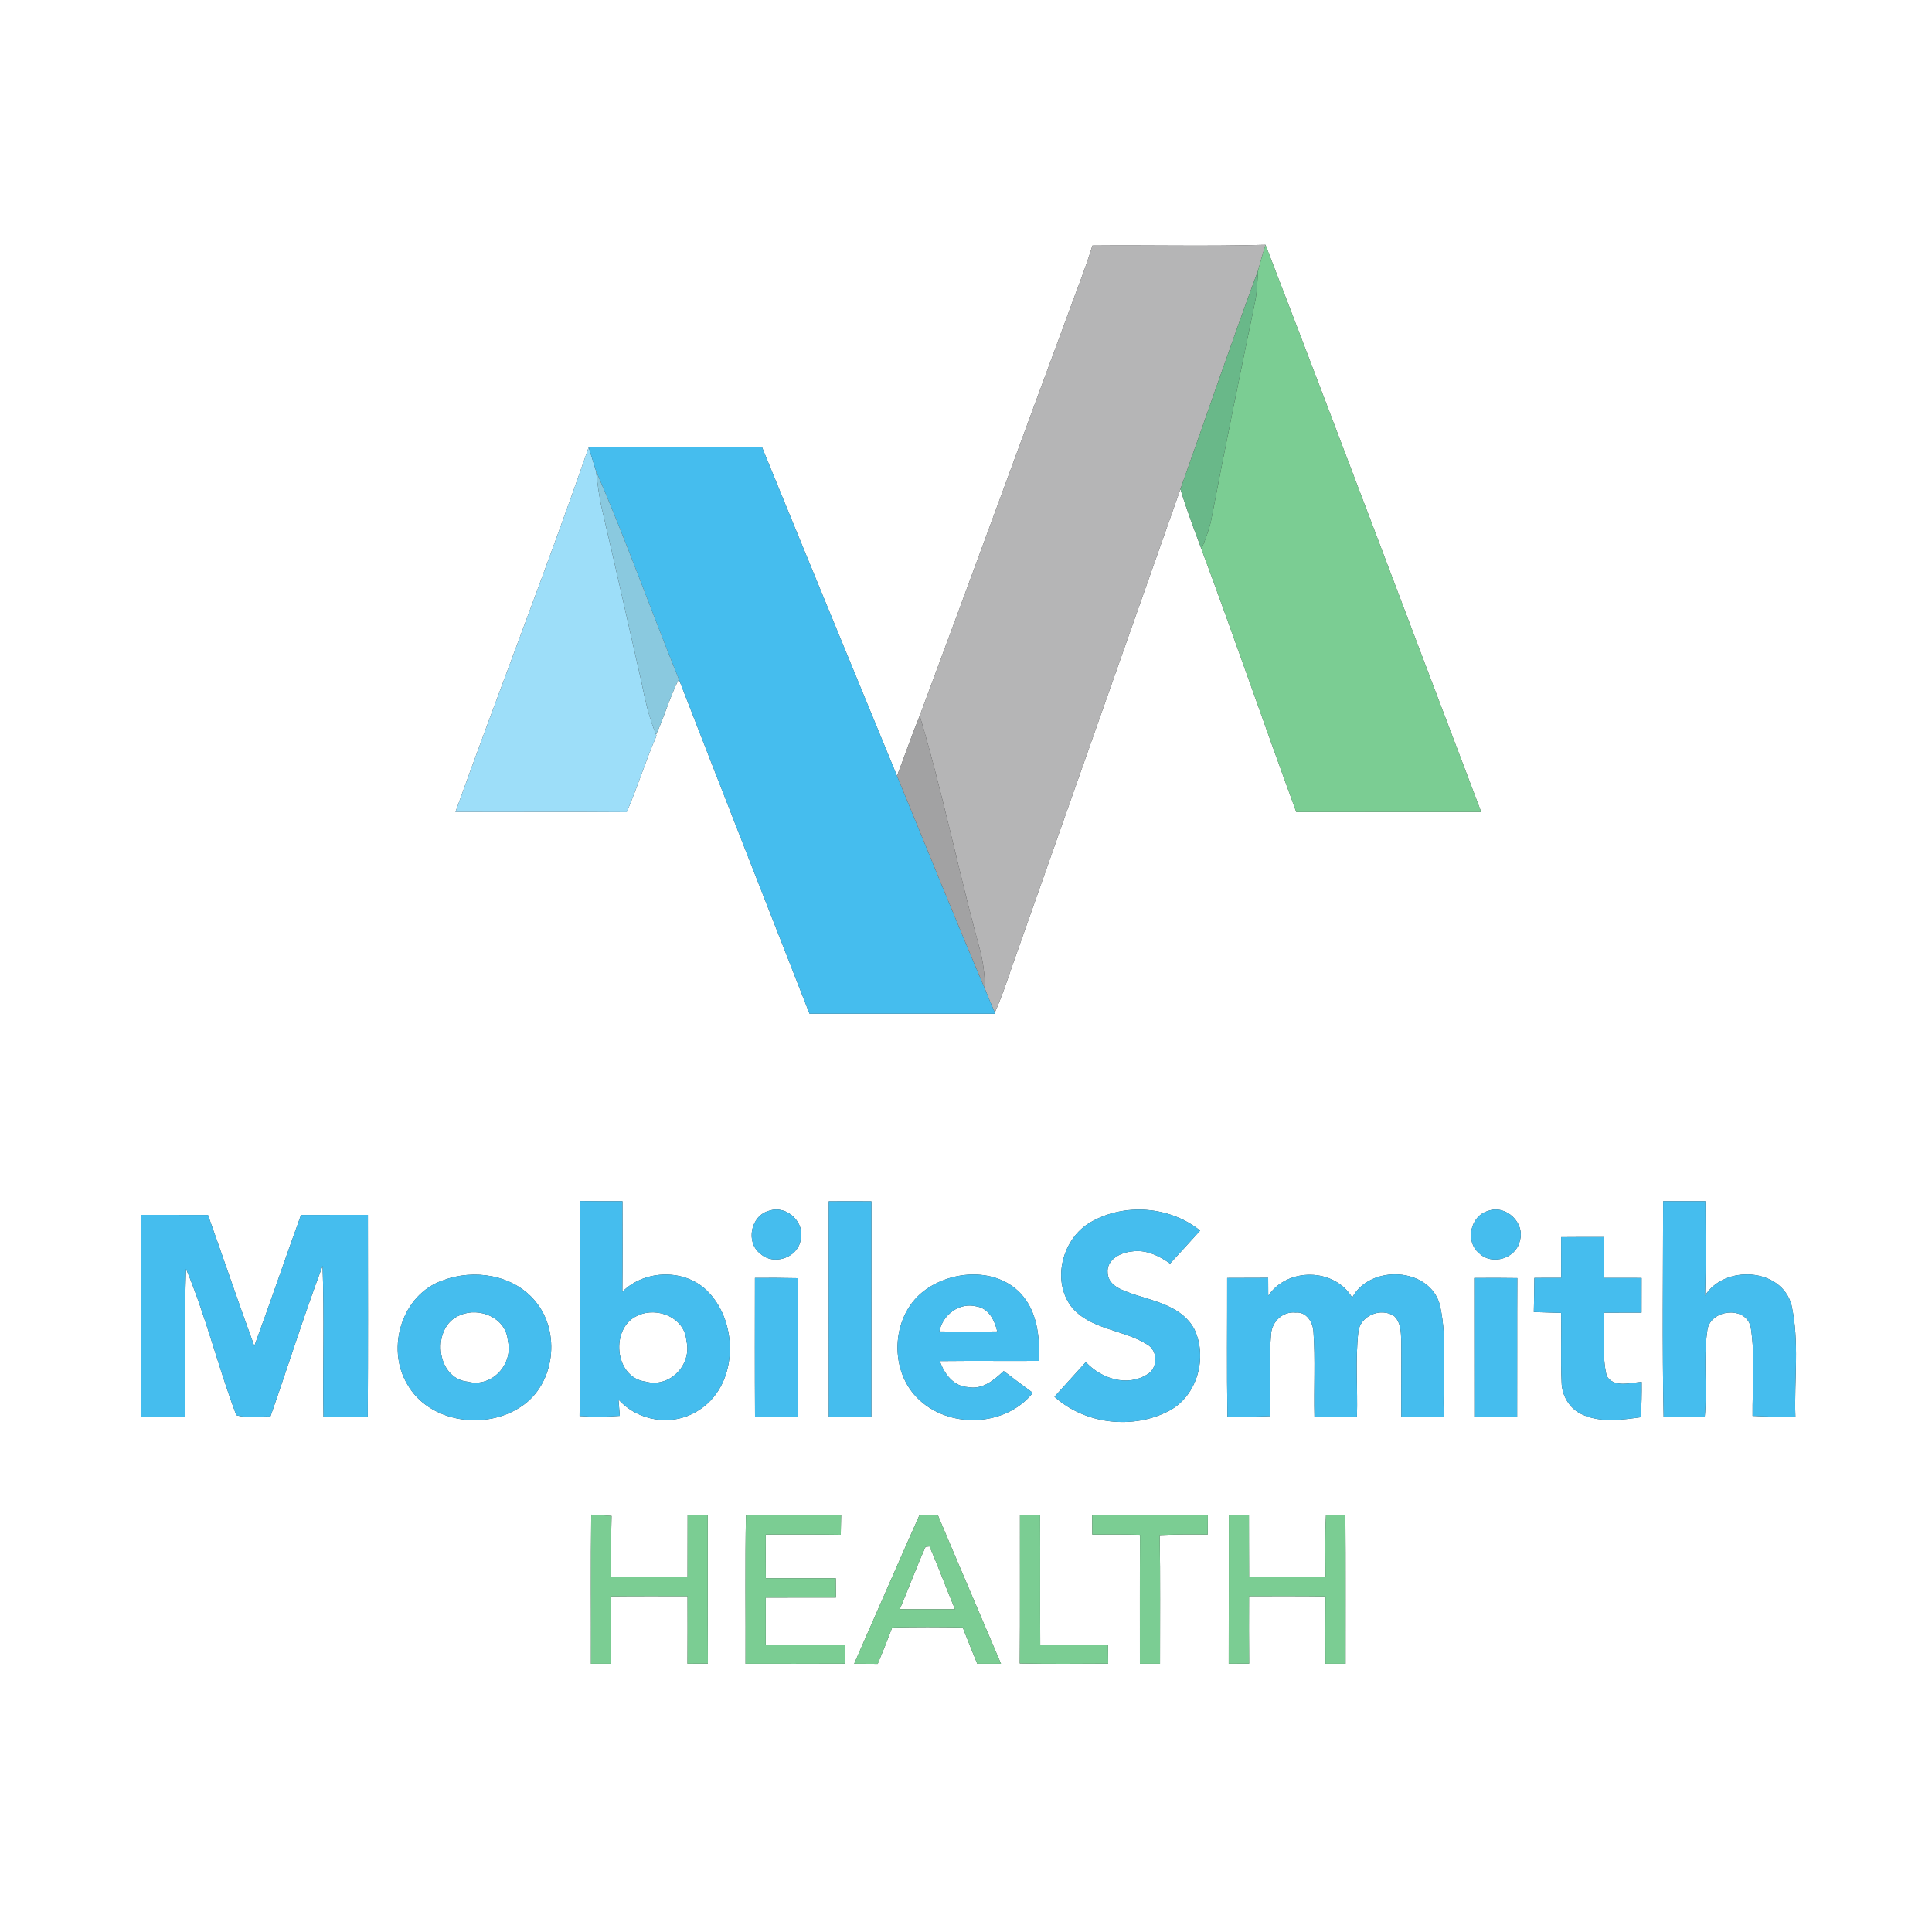 <?xml version="1.0" encoding="UTF-8" ?>
<!DOCTYPE svg PUBLIC "-//W3C//DTD SVG 1.1//EN" "http://www.w3.org/Graphics/SVG/1.1/DTD/svg11.dtd">
<svg width="425pt" height="425pt" viewBox="0 0 425 425" version="1.1" xmlns="http://www.w3.org/2000/svg">
<rect x="0" y="0" width="425" height="425" fill="#333333" stroke="none"/>
<g id="#ffffffff">
<path fill="#ffffff" opacity="1.00" d=" M 0.00 0.00 L 425.00 0.00 L 425.00 425.00 L 0.00 425.00 L 0.00 0.00 M 240.31 54.01 C 238.62 59.55 236.41 64.91 234.47 70.36 C 223.73 99.38 213.13 128.45 202.32 157.44 C 200.53 161.80 199.02 166.28 197.32 170.68 C 187.42 146.58 177.48 122.50 167.63 98.38 C 154.92 98.40 142.21 98.39 129.50 98.39 C 120.17 125.29 109.82 151.82 100.19 178.61 C 112.74 178.66 125.30 178.56 137.85 178.66 C 140.26 173.15 141.99 167.37 144.42 161.86 L 144.32 161.59 C 146.18 157.61 147.33 153.33 149.33 149.40 C 158.86 173.95 168.47 198.48 178.08 223.00 C 191.70 223.00 205.33 222.98 218.96 223.01 L 218.84 222.74 C 220.31 219.45 221.45 216.02 222.62 212.62 C 234.97 177.61 247.31 142.59 259.67 107.59 C 261.01 112.05 262.66 116.41 264.29 120.77 C 271.44 139.99 278.10 159.39 285.16 178.64 C 298.72 178.61 312.28 178.64 325.84 178.63 C 310.01 137.03 294.40 95.35 278.38 53.84 C 265.70 54.22 253.00 53.88 240.31 54.01 M 127.64 264.20 C 127.41 279.96 127.70 295.73 127.49 311.50 C 130.43 311.72 133.39 311.68 136.34 311.46 C 136.26 310.56 136.12 308.75 136.05 307.85 C 140.38 312.70 147.86 313.83 153.40 310.41 C 162.30 305.13 162.67 291.32 155.82 284.23 C 150.94 279.04 141.88 279.18 136.91 284.16 C 136.97 277.52 136.94 270.88 136.93 264.24 C 133.83 264.25 130.73 264.24 127.64 264.20 M 182.31 264.26 C 182.31 280.05 182.30 295.83 182.32 311.62 C 185.44 311.63 188.56 311.63 191.68 311.62 C 191.70 295.83 191.69 280.05 191.69 264.26 C 188.56 264.24 185.44 264.24 182.31 264.26 M 365.86 264.24 C 365.84 280.05 365.65 295.88 365.96 311.69 C 368.97 311.61 371.99 311.61 375.01 311.70 C 375.59 305.45 374.67 299.13 375.55 292.91 C 375.89 287.99 384.20 287.04 385.15 292.06 C 386.13 298.46 385.47 305.01 385.53 311.47 C 388.67 311.64 391.81 311.69 394.95 311.65 C 394.66 303.47 395.88 295.10 394.09 287.07 C 391.90 278.86 379.32 278.18 375.08 285.01 C 375.29 278.09 375.18 271.16 375.15 264.24 C 372.05 264.25 368.96 264.24 365.86 264.24 M 169.27 266.32 C 165.16 267.31 163.90 273.32 167.33 275.85 C 170.20 278.43 175.34 276.72 176.09 272.94 C 177.26 269.03 173.13 265.03 169.27 266.32 M 239.97 268.83 C 233.74 272.35 231.27 281.58 235.65 287.41 C 239.78 292.54 247.04 292.41 252.31 295.73 C 254.77 297.07 254.77 300.98 252.34 302.36 C 247.92 305.15 242.18 303.24 238.86 299.63 C 236.55 302.16 234.25 304.70 231.96 307.25 C 238.70 313.35 249.32 314.55 257.30 310.28 C 263.43 306.94 265.67 298.54 262.72 292.38 C 260.08 287.46 254.23 286.29 249.37 284.72 C 247.09 283.88 243.81 282.97 243.66 280.03 C 243.36 277.13 246.44 275.55 248.90 275.31 C 252.00 274.80 254.92 276.21 257.39 277.96 C 259.61 275.56 261.81 273.14 264.00 270.71 C 257.37 265.33 247.35 264.58 239.97 268.83 M 327.32 266.39 C 323.43 267.48 322.24 273.14 325.40 275.70 C 328.19 278.45 333.50 276.85 334.32 273.01 C 335.59 269.01 331.24 264.89 327.32 266.39 M 31.02 267.24 C 31.00 282.04 30.95 296.85 31.04 311.65 C 34.28 311.63 37.51 311.62 40.74 311.63 C 40.88 300.80 40.52 289.95 40.93 279.13 C 45.31 289.57 47.97 300.70 51.98 311.30 C 54.33 312.08 57.01 311.50 59.49 311.60 C 63.36 300.57 66.84 289.40 70.96 278.46 C 71.35 289.51 70.99 300.58 71.15 311.64 C 74.40 311.62 77.65 311.63 80.90 311.65 C 80.98 296.85 80.94 282.04 80.93 267.24 C 76.02 267.25 71.12 267.24 66.22 267.25 C 62.74 276.85 59.47 286.52 55.94 296.10 C 52.43 286.52 49.17 276.86 45.74 267.25 C 40.83 267.24 35.93 267.25 31.02 267.24 M 343.42 272.15 C 343.43 275.14 343.44 278.13 343.43 281.11 C 341.46 281.11 339.49 281.12 337.53 281.12 C 337.51 283.62 337.47 286.12 337.41 288.62 C 339.41 288.71 341.42 288.73 343.42 288.81 C 343.51 293.88 343.29 298.96 343.52 304.03 C 343.56 306.99 345.26 309.89 348.00 311.13 C 352.05 313.02 356.67 312.35 360.95 311.76 C 361.10 309.17 361.17 306.57 361.14 303.99 C 358.63 304.16 355.01 305.37 353.44 302.66 C 352.34 298.13 353.07 293.38 352.89 288.76 C 355.63 288.75 358.37 288.75 361.11 288.75 C 361.12 286.21 361.12 283.67 361.12 281.13 C 358.37 281.12 355.63 281.12 352.89 281.12 C 352.87 278.12 352.87 275.12 352.87 272.13 C 349.72 272.11 346.57 272.12 343.42 272.15 M 97.42 281.66 C 88.45 284.74 84.85 296.47 89.56 304.44 C 94.33 312.95 106.69 314.68 114.51 309.50 C 122.11 304.64 123.46 292.99 117.72 286.21 C 112.93 280.41 104.24 279.07 97.42 281.66 M 166.07 281.12 C 166.06 291.30 166.03 301.47 166.09 311.64 C 169.22 311.63 172.36 311.63 175.50 311.62 C 175.52 301.47 175.46 291.32 175.53 281.18 C 172.37 281.11 169.22 281.10 166.07 281.12 M 203.68 283.67 C 196.19 288.90 195.34 300.89 201.65 307.37 C 208.36 314.37 221.09 314.05 227.20 306.39 C 225.05 304.81 222.91 303.22 220.79 301.60 C 218.67 303.60 216.12 305.75 212.96 305.14 C 209.76 304.98 207.69 302.21 206.75 299.41 C 214.03 299.33 221.32 299.41 228.61 299.37 C 228.71 294.18 228.23 288.43 224.46 284.48 C 219.12 278.88 209.67 279.40 203.68 283.67 M 269.95 281.13 C 269.97 291.30 269.84 301.48 270.01 311.65 C 273.15 311.66 276.30 311.64 279.44 311.52 C 279.46 305.49 279.09 299.44 279.61 293.43 C 279.81 290.70 282.21 288.42 285.01 288.74 C 287.34 288.49 288.83 290.84 288.93 292.91 C 289.38 299.13 288.98 305.39 289.15 311.64 C 292.26 311.63 295.38 311.63 298.50 311.61 C 298.68 305.42 298.12 299.19 298.80 293.03 C 299.16 289.44 303.73 287.55 306.65 289.47 C 308.18 290.86 308.18 293.09 308.25 295.00 C 308.29 300.54 308.21 306.08 308.26 311.63 C 311.38 311.63 314.50 311.63 317.62 311.62 C 317.23 303.46 318.55 295.11 316.75 287.09 C 314.53 278.70 301.36 278.10 297.46 285.45 C 293.57 278.89 283.20 278.76 278.99 285.04 C 278.98 283.72 278.98 282.41 278.97 281.10 C 275.96 281.12 272.95 281.12 269.95 281.13 M 324.30 281.14 C 324.33 291.30 324.29 301.46 324.32 311.62 C 327.46 311.63 330.60 311.63 333.74 311.63 C 333.78 301.47 333.72 291.32 333.78 281.16 C 330.62 281.11 327.46 281.11 324.30 281.14 M 130.06 333.19 C 129.93 344.13 130.03 355.06 130.00 366.00 C 131.48 365.99 132.96 365.99 134.43 366.00 C 134.44 361.05 134.45 356.11 134.42 351.16 C 140.02 351.10 145.63 351.13 151.24 351.13 C 151.26 356.08 151.25 361.04 151.23 365.99 C 152.73 365.97 154.22 365.96 155.72 365.96 C 155.66 355.08 155.71 344.20 155.69 333.32 C 154.21 333.31 152.73 333.30 151.26 333.30 C 151.24 337.82 151.26 342.35 151.24 346.87 C 145.63 346.86 140.03 346.90 134.42 346.84 C 134.44 342.38 134.40 337.93 134.53 333.48 C 133.03 333.38 131.54 333.30 130.06 333.19 M 164.09 333.25 C 163.89 344.16 164.05 355.08 164.00 366.00 C 171.30 366.00 178.60 366.02 185.90 365.98 C 185.89 364.59 185.88 363.20 185.87 361.82 C 180.06 361.79 174.25 361.84 168.44 361.79 C 168.43 358.34 168.43 354.89 168.45 351.45 C 173.60 351.42 178.74 351.45 183.89 351.43 C 183.88 350.01 183.87 348.59 183.86 347.18 C 178.73 347.18 173.59 347.19 168.46 347.18 C 168.43 343.98 168.43 340.77 168.45 337.57 C 173.95 337.57 179.45 337.53 184.95 337.62 C 184.98 336.17 185.00 334.73 185.03 333.29 C 178.05 333.30 171.07 333.36 164.09 333.25 M 202.28 333.26 C 197.44 344.15 192.69 355.08 187.90 365.99 C 189.63 366.00 191.35 366.00 193.08 366.02 C 194.19 363.37 195.25 360.70 196.27 358.01 C 201.44 357.89 206.61 357.90 211.78 358.00 C 212.82 360.68 213.89 363.34 214.98 366.00 C 216.72 365.99 218.45 365.99 220.20 366.00 C 215.60 355.11 210.90 344.27 206.34 333.38 C 204.98 333.33 203.63 333.29 202.28 333.26 M 224.37 333.32 C 224.34 344.19 224.42 355.06 224.33 365.93 C 230.81 366.06 237.29 366.00 243.78 365.97 C 243.76 364.59 243.75 363.21 243.74 361.83 C 238.77 361.79 233.80 361.82 228.83 361.81 C 228.78 352.31 228.85 342.80 228.80 333.30 C 227.32 333.30 225.85 333.31 224.37 333.32 M 240.25 333.31 C 240.25 334.73 240.26 336.15 240.28 337.58 C 243.77 337.55 247.28 337.54 250.78 337.63 C 250.72 347.08 250.76 356.54 250.75 366.00 C 252.23 365.99 253.70 365.99 255.18 366.00 C 255.16 356.56 255.27 347.12 255.11 337.69 C 258.63 337.53 262.15 337.53 265.67 337.57 C 265.68 336.15 265.69 334.73 265.70 333.32 C 257.22 333.29 248.73 333.31 240.25 333.31 M 270.31 333.31 C 270.29 344.20 270.33 355.10 270.29 365.99 C 271.78 365.97 273.28 365.97 274.78 365.97 C 274.74 361.02 274.74 356.07 274.76 351.13 C 280.37 351.13 285.98 351.09 291.58 351.17 C 291.55 356.11 291.55 361.05 291.57 366.00 C 293.04 365.99 294.52 365.99 296.00 366.00 C 295.98 355.10 296.05 344.20 295.96 333.30 C 294.53 333.27 293.11 333.25 291.69 333.23 C 291.45 337.76 291.58 342.30 291.58 346.84 C 285.97 346.90 280.37 346.86 274.77 346.87 C 274.74 342.35 274.76 337.83 274.74 333.30 C 273.26 333.30 271.79 333.31 270.31 333.31 Z" />
<path fill="#ffffff" opacity="1.00" d=" M 206.64 292.89 C 207.39 289.17 211.09 286.39 214.90 287.40 C 217.59 287.88 218.81 290.51 219.38 292.89 C 215.13 292.96 210.88 292.96 206.64 292.89 Z" />
<path fill="#ffffff" opacity="1.00" d=" M 101.22 289.30 C 105.51 287.44 111.33 289.92 111.71 294.88 C 113.00 300.05 108.23 305.33 102.92 303.95 C 95.78 303.26 94.80 291.77 101.22 289.30 Z" />
<path fill="#ffffff" opacity="1.00" d=" M 140.29 289.39 C 144.59 287.38 150.61 289.83 150.99 294.90 C 152.31 300.16 147.37 305.40 142.02 303.93 C 135.10 303.06 134.16 292.02 140.29 289.39 Z" />
<path fill="#ffffff" opacity="1.00" d=" M 203.60 340.27 C 203.82 340.25 204.25 340.20 204.47 340.18 C 206.46 344.73 208.16 349.41 210.08 354.00 C 206.03 354.00 201.98 354.00 197.93 353.99 C 199.87 349.44 201.57 344.78 203.60 340.27 Z" />
</g>
<g id="#b5b5b6ff">
<path fill="#b5b5b6" opacity="1.00" d=" M 240.31 54.01 C 253.00 53.88 265.70 54.22 278.38 53.84 C 277.80 55.71 277.27 57.60 276.75 59.49 C 270.85 75.44 265.38 91.56 259.67 107.59 C 247.31 142.59 234.97 177.61 222.62 212.62 C 221.45 216.02 220.31 219.45 218.84 222.74 C 218.10 221.05 217.38 219.37 216.72 217.65 C 216.63 214.31 216.23 210.97 215.25 207.77 C 210.72 191.05 207.28 174.03 202.32 157.44 C 213.13 128.45 223.73 99.38 234.47 70.36 C 236.41 64.91 238.62 59.55 240.31 54.01 Z" />
</g>
<g id="#7bcd93ff">
<path fill="#7bcd93" opacity="1.00" d=" M 278.38 53.84 C 294.40 95.35 310.01 137.03 325.84 178.63 C 312.28 178.64 298.72 178.61 285.16 178.64 C 278.10 159.39 271.44 139.99 264.29 120.77 C 265.14 118.72 265.94 116.64 266.42 114.47 C 269.51 98.30 272.82 82.16 276.16 66.04 C 276.55 63.88 276.61 61.67 276.75 59.49 C 277.27 57.60 277.80 55.71 278.38 53.84 Z" />
<path fill="#7bcd93" opacity="1.00" d=" M 130.06 333.19 C 131.54 333.30 133.03 333.38 134.53 333.48 C 134.40 337.93 134.44 342.38 134.42 346.84 C 140.03 346.90 145.63 346.86 151.24 346.87 C 151.26 342.35 151.24 337.82 151.26 333.30 C 152.73 333.30 154.21 333.31 155.69 333.32 C 155.71 344.20 155.66 355.08 155.72 365.96 C 154.22 365.96 152.73 365.97 151.23 365.99 C 151.25 361.04 151.26 356.08 151.24 351.13 C 145.63 351.13 140.02 351.10 134.42 351.16 C 134.45 356.11 134.44 361.05 134.43 366.00 C 132.96 365.99 131.48 365.99 130.00 366.00 C 130.03 355.06 129.93 344.13 130.06 333.19 Z" />
<path fill="#7bcd93" opacity="1.00" d=" M 164.09 333.25 C 171.07 333.36 178.05 333.30 185.03 333.29 C 185.00 334.73 184.98 336.17 184.95 337.62 C 179.45 337.53 173.95 337.57 168.45 337.57 C 168.43 340.77 168.43 343.98 168.46 347.18 C 173.59 347.19 178.73 347.18 183.86 347.18 C 183.87 348.59 183.88 350.01 183.89 351.43 C 178.74 351.45 173.60 351.42 168.45 351.45 C 168.43 354.89 168.43 358.34 168.44 361.79 C 174.25 361.84 180.06 361.79 185.87 361.82 C 185.88 363.20 185.89 364.59 185.90 365.98 C 178.60 366.02 171.30 366.00 164.00 366.00 C 164.05 355.08 163.89 344.16 164.09 333.25 Z" />
<path fill="#7bcd93" opacity="1.00" d=" M 202.28 333.26 C 203.63 333.29 204.98 333.33 206.34 333.38 C 210.90 344.27 215.60 355.11 220.20 366.00 C 218.45 365.99 216.72 365.99 214.98 366.00 C 213.89 363.34 212.82 360.68 211.78 358.00 C 206.61 357.90 201.44 357.89 196.27 358.01 C 195.25 360.70 194.19 363.37 193.08 366.02 C 191.35 366.00 189.63 366.00 187.90 365.99 C 192.69 355.08 197.44 344.15 202.28 333.26 M 203.60 340.27 C 201.57 344.78 199.87 349.44 197.93 353.99 C 201.98 354.00 206.03 354.00 210.08 354.00 C 208.16 349.41 206.46 344.73 204.47 340.18 C 204.25 340.20 203.82 340.25 203.60 340.27 Z" />
<path fill="#7bcd93" opacity="1.00" d=" M 224.37 333.32 C 225.85 333.31 227.32 333.30 228.80 333.30 C 228.85 342.80 228.78 352.31 228.83 361.81 C 233.80 361.82 238.77 361.79 243.74 361.83 C 243.75 363.21 243.76 364.59 243.78 365.97 C 237.29 366.00 230.81 366.06 224.33 365.93 C 224.42 355.06 224.34 344.19 224.37 333.32 Z" />
<path fill="#7bcd93" opacity="1.00" d=" M 240.25 333.31 C 248.73 333.31 257.22 333.29 265.70 333.32 C 265.69 334.73 265.68 336.15 265.67 337.57 C 262.15 337.53 258.63 337.53 255.11 337.69 C 255.27 347.12 255.16 356.56 255.18 366.00 C 253.70 365.99 252.23 365.99 250.75 366.00 C 250.76 356.54 250.72 347.08 250.78 337.63 C 247.28 337.54 243.77 337.55 240.28 337.58 C 240.26 336.15 240.25 334.73 240.25 333.31 Z" />
<path fill="#7bcd93" opacity="1.00" d=" M 270.31 333.31 C 271.79 333.31 273.26 333.30 274.74 333.30 C 274.76 337.83 274.74 342.35 274.77 346.87 C 280.37 346.86 285.97 346.90 291.58 346.84 C 291.58 342.30 291.45 337.76 291.69 333.23 C 293.11 333.25 294.53 333.27 295.96 333.30 C 296.05 344.20 295.98 355.10 296.00 366.00 C 294.52 365.99 293.04 365.99 291.57 366.00 C 291.55 361.05 291.55 356.11 291.58 351.17 C 285.98 351.09 280.37 351.13 274.76 351.13 C 274.74 356.07 274.74 361.02 274.78 365.97 C 273.28 365.97 271.78 365.97 270.29 365.99 C 270.33 355.10 270.29 344.20 270.31 333.31 Z" />
</g>
<g id="#69b889ff">
<path fill="#69b889" opacity="1.00" d=" M 259.67 107.59 C 265.38 91.56 270.85 75.44 276.75 59.49 C 276.61 61.67 276.55 63.88 276.16 66.04 C 272.82 82.16 269.51 98.30 266.42 114.47 C 265.94 116.64 265.14 118.72 264.29 120.77 C 262.66 116.41 261.01 112.05 259.67 107.59 Z" />
</g>
<g id="#9ddef9ff">
<path fill="#9ddef9" opacity="1.00" d=" M 100.19 178.61 C 109.82 151.82 120.17 125.29 129.50 98.39 C 130.03 100.11 130.56 101.84 131.10 103.56 C 131.46 106.53 131.82 109.51 132.52 112.43 C 135.46 124.90 138.24 137.42 141.08 149.91 C 141.88 153.88 142.76 157.85 144.32 161.59 L 144.42 161.86 C 141.99 167.37 140.26 173.15 137.85 178.66 C 125.30 178.56 112.74 178.66 100.19 178.61 Z" />
</g>
<g id="#45bdeeff">
<path fill="#45bdee" opacity="1.00" d=" M 129.50 98.39 C 142.21 98.39 154.92 98.40 167.63 98.38 C 177.48 122.50 187.42 146.58 197.32 170.68 C 203.79 186.34 210.08 202.07 216.72 217.65 C 217.38 219.37 218.10 221.05 218.84 222.74 L 218.96 223.01 C 205.33 222.98 191.70 223.00 178.08 223.00 C 168.47 198.48 158.86 173.95 149.33 149.40 C 143.16 134.16 137.63 118.65 131.10 103.56 C 130.56 101.84 130.03 100.11 129.50 98.39 Z" />
<path fill="#45bdee" opacity="1.00" d=" M 127.64 264.20 C 130.73 264.24 133.83 264.25 136.93 264.24 C 136.94 270.88 136.97 277.52 136.91 284.16 C 141.88 279.18 150.94 279.04 155.82 284.23 C 162.67 291.32 162.30 305.13 153.40 310.41 C 147.86 313.83 140.38 312.70 136.05 307.85 C 136.12 308.75 136.26 310.56 136.34 311.46 C 133.39 311.68 130.43 311.72 127.49 311.50 C 127.70 295.73 127.41 279.96 127.64 264.20 M 140.29 289.39 C 134.16 292.02 135.10 303.06 142.02 303.93 C 147.37 305.40 152.31 300.16 150.99 294.90 C 150.61 289.83 144.59 287.38 140.29 289.39 Z" />
<path fill="#45bdee" opacity="1.00" d=" M 182.31 264.26 C 185.44 264.24 188.56 264.24 191.69 264.26 C 191.69 280.05 191.70 295.83 191.68 311.62 C 188.56 311.63 185.44 311.63 182.32 311.62 C 182.30 295.83 182.31 280.05 182.31 264.26 Z" />
<path fill="#45bdee" opacity="1.00" d=" M 365.86 264.24 C 368.96 264.24 372.05 264.25 375.15 264.24 C 375.18 271.16 375.29 278.09 375.08 285.01 C 379.32 278.18 391.90 278.86 394.09 287.07 C 395.88 295.10 394.66 303.47 394.95 311.65 C 391.81 311.69 388.67 311.64 385.53 311.47 C 385.47 305.01 386.13 298.46 385.15 292.06 C 384.20 287.04 375.89 287.99 375.55 292.91 C 374.67 299.13 375.59 305.45 375.01 311.70 C 371.99 311.61 368.97 311.61 365.96 311.69 C 365.65 295.88 365.84 280.05 365.86 264.24 Z" />
<path fill="#45bdee" opacity="1.00" d=" M 169.27 266.32 C 173.13 265.03 177.26 269.03 176.09 272.94 C 175.34 276.72 170.20 278.43 167.33 275.85 C 163.90 273.32 165.16 267.31 169.27 266.32 Z" />
<path fill="#45bdee" opacity="1.00" d=" M 239.97 268.83 C 247.35 264.58 257.37 265.33 264.00 270.71 C 261.81 273.14 259.61 275.56 257.39 277.96 C 254.92 276.21 252.00 274.80 248.90 275.31 C 246.44 275.55 243.36 277.13 243.66 280.03 C 243.81 282.97 247.09 283.88 249.37 284.72 C 254.23 286.29 260.08 287.46 262.72 292.38 C 265.67 298.54 263.43 306.94 257.30 310.28 C 249.32 314.55 238.70 313.35 231.96 307.25 C 234.25 304.70 236.55 302.16 238.86 299.63 C 242.18 303.24 247.92 305.15 252.34 302.36 C 254.77 300.98 254.77 297.07 252.31 295.73 C 247.04 292.41 239.78 292.54 235.65 287.41 C 231.27 281.58 233.74 272.35 239.97 268.83 Z" />
<path fill="#45bdee" opacity="1.00" d=" M 327.32 266.39 C 331.24 264.89 335.59 269.01 334.32 273.01 C 333.50 276.85 328.19 278.45 325.40 275.70 C 322.24 273.14 323.43 267.48 327.32 266.39 Z" />
<path fill="#45bdee" opacity="1.00" d=" M 31.02 267.24 C 35.93 267.25 40.83 267.24 45.74 267.25 C 49.17 276.86 52.43 286.52 55.94 296.10 C 59.47 286.52 62.74 276.85 66.22 267.25 C 71.12 267.24 76.02 267.25 80.93 267.24 C 80.94 282.04 80.98 296.85 80.90 311.65 C 77.65 311.63 74.40 311.62 71.15 311.64 C 70.99 300.58 71.35 289.51 70.96 278.46 C 66.84 289.40 63.36 300.57 59.49 311.60 C 57.01 311.50 54.33 312.08 51.98 311.30 C 47.97 300.70 45.31 289.57 40.93 279.13 C 40.52 289.95 40.88 300.80 40.74 311.63 C 37.51 311.62 34.28 311.63 31.04 311.65 C 30.95 296.85 31.00 282.04 31.02 267.24 Z" />
<path fill="#45bdee" opacity="1.00" d=" M 343.42 272.15 C 346.57 272.12 349.72 272.11 352.87 272.13 C 352.87 275.12 352.87 278.12 352.89 281.12 C 355.63 281.12 358.37 281.12 361.12 281.13 C 361.12 283.67 361.12 286.21 361.11 288.75 C 358.37 288.75 355.63 288.75 352.89 288.76 C 353.07 293.38 352.34 298.13 353.44 302.66 C 355.01 305.37 358.63 304.16 361.14 303.99 C 361.17 306.57 361.10 309.17 360.95 311.76 C 356.67 312.35 352.05 313.02 348.00 311.13 C 345.26 309.89 343.56 306.99 343.52 304.03 C 343.29 298.96 343.51 293.88 343.42 288.81 C 341.42 288.73 339.41 288.71 337.41 288.62 C 337.47 286.12 337.51 283.62 337.53 281.12 C 339.49 281.12 341.46 281.11 343.43 281.11 C 343.44 278.13 343.43 275.14 343.42 272.15 Z" />
<path fill="#45bdee" opacity="1.00" d=" M 97.42 281.66 C 104.24 279.07 112.93 280.41 117.72 286.21 C 123.46 292.99 122.11 304.64 114.51 309.50 C 106.69 314.68 94.33 312.95 89.56 304.44 C 84.85 296.47 88.45 284.74 97.42 281.66 M 101.22 289.30 C 94.80 291.77 95.78 303.26 102.92 303.95 C 108.23 305.33 113.00 300.05 111.71 294.88 C 111.33 289.92 105.51 287.44 101.22 289.30 Z" />
<path fill="#45bdee" opacity="1.00" d=" M 166.07 281.12 C 169.22 281.10 172.37 281.11 175.53 281.18 C 175.46 291.32 175.52 301.47 175.50 311.62 C 172.36 311.63 169.22 311.63 166.09 311.64 C 166.03 301.47 166.06 291.30 166.07 281.12 Z" />
<path fill="#45bdee" opacity="1.00" d=" M 203.68 283.67 C 209.67 279.40 219.12 278.88 224.46 284.48 C 228.23 288.43 228.71 294.18 228.61 299.37 C 221.32 299.41 214.03 299.33 206.75 299.41 C 207.69 302.21 209.76 304.98 212.96 305.14 C 216.12 305.75 218.67 303.60 220.79 301.60 C 222.91 303.22 225.05 304.81 227.20 306.39 C 221.09 314.05 208.36 314.37 201.65 307.37 C 195.34 300.89 196.19 288.90 203.68 283.67 M 206.64 292.89 C 210.88 292.96 215.13 292.96 219.38 292.89 C 218.81 290.51 217.59 287.88 214.90 287.40 C 211.09 286.39 207.39 289.17 206.64 292.89 Z" />
<path fill="#45bdee" opacity="1.00" d=" M 269.95 281.13 C 272.95 281.12 275.96 281.12 278.97 281.10 C 278.98 282.41 278.98 283.72 278.99 285.04 C 283.20 278.76 293.57 278.89 297.46 285.45 C 301.36 278.10 314.53 278.70 316.75 287.09 C 318.55 295.11 317.23 303.46 317.62 311.62 C 314.50 311.63 311.38 311.63 308.26 311.63 C 308.21 306.08 308.29 300.54 308.25 295.00 C 308.18 293.09 308.18 290.86 306.65 289.47 C 303.73 287.55 299.16 289.44 298.80 293.03 C 298.12 299.19 298.68 305.42 298.50 311.61 C 295.38 311.63 292.26 311.63 289.15 311.64 C 288.98 305.39 289.38 299.13 288.93 292.91 C 288.83 290.84 287.34 288.49 285.01 288.74 C 282.21 288.42 279.81 290.70 279.61 293.43 C 279.09 299.44 279.46 305.49 279.44 311.52 C 276.30 311.64 273.15 311.66 270.01 311.65 C 269.84 301.48 269.97 291.30 269.95 281.13 Z" />
<path fill="#45bdee" opacity="1.00" d=" M 324.30 281.14 C 327.46 281.11 330.62 281.11 333.78 281.16 C 333.72 291.32 333.78 301.47 333.74 311.63 C 330.60 311.63 327.46 311.63 324.32 311.62 C 324.29 301.46 324.33 291.30 324.30 281.14 Z" />
</g>
<g id="#8ac9dfff">
<path fill="#8ac9df" opacity="1.00" d=" M 131.10 103.56 C 137.63 118.65 143.16 134.16 149.33 149.40 C 147.33 153.33 146.18 157.61 144.32 161.59 C 142.76 157.85 141.88 153.88 141.08 149.91 C 138.24 137.42 135.46 124.90 132.52 112.43 C 131.82 109.51 131.46 106.53 131.10 103.56 Z" />
</g>
<g id="#a2a2a3ff">
<path fill="#a2a2a3" opacity="1.00" d=" M 202.32 157.44 C 207.28 174.03 210.72 191.05 215.25 207.77 C 216.23 210.97 216.63 214.31 216.72 217.65 C 210.08 202.07 203.79 186.34 197.32 170.68 C 199.02 166.28 200.53 161.80 202.32 157.44 Z" />
</g>
</svg>
